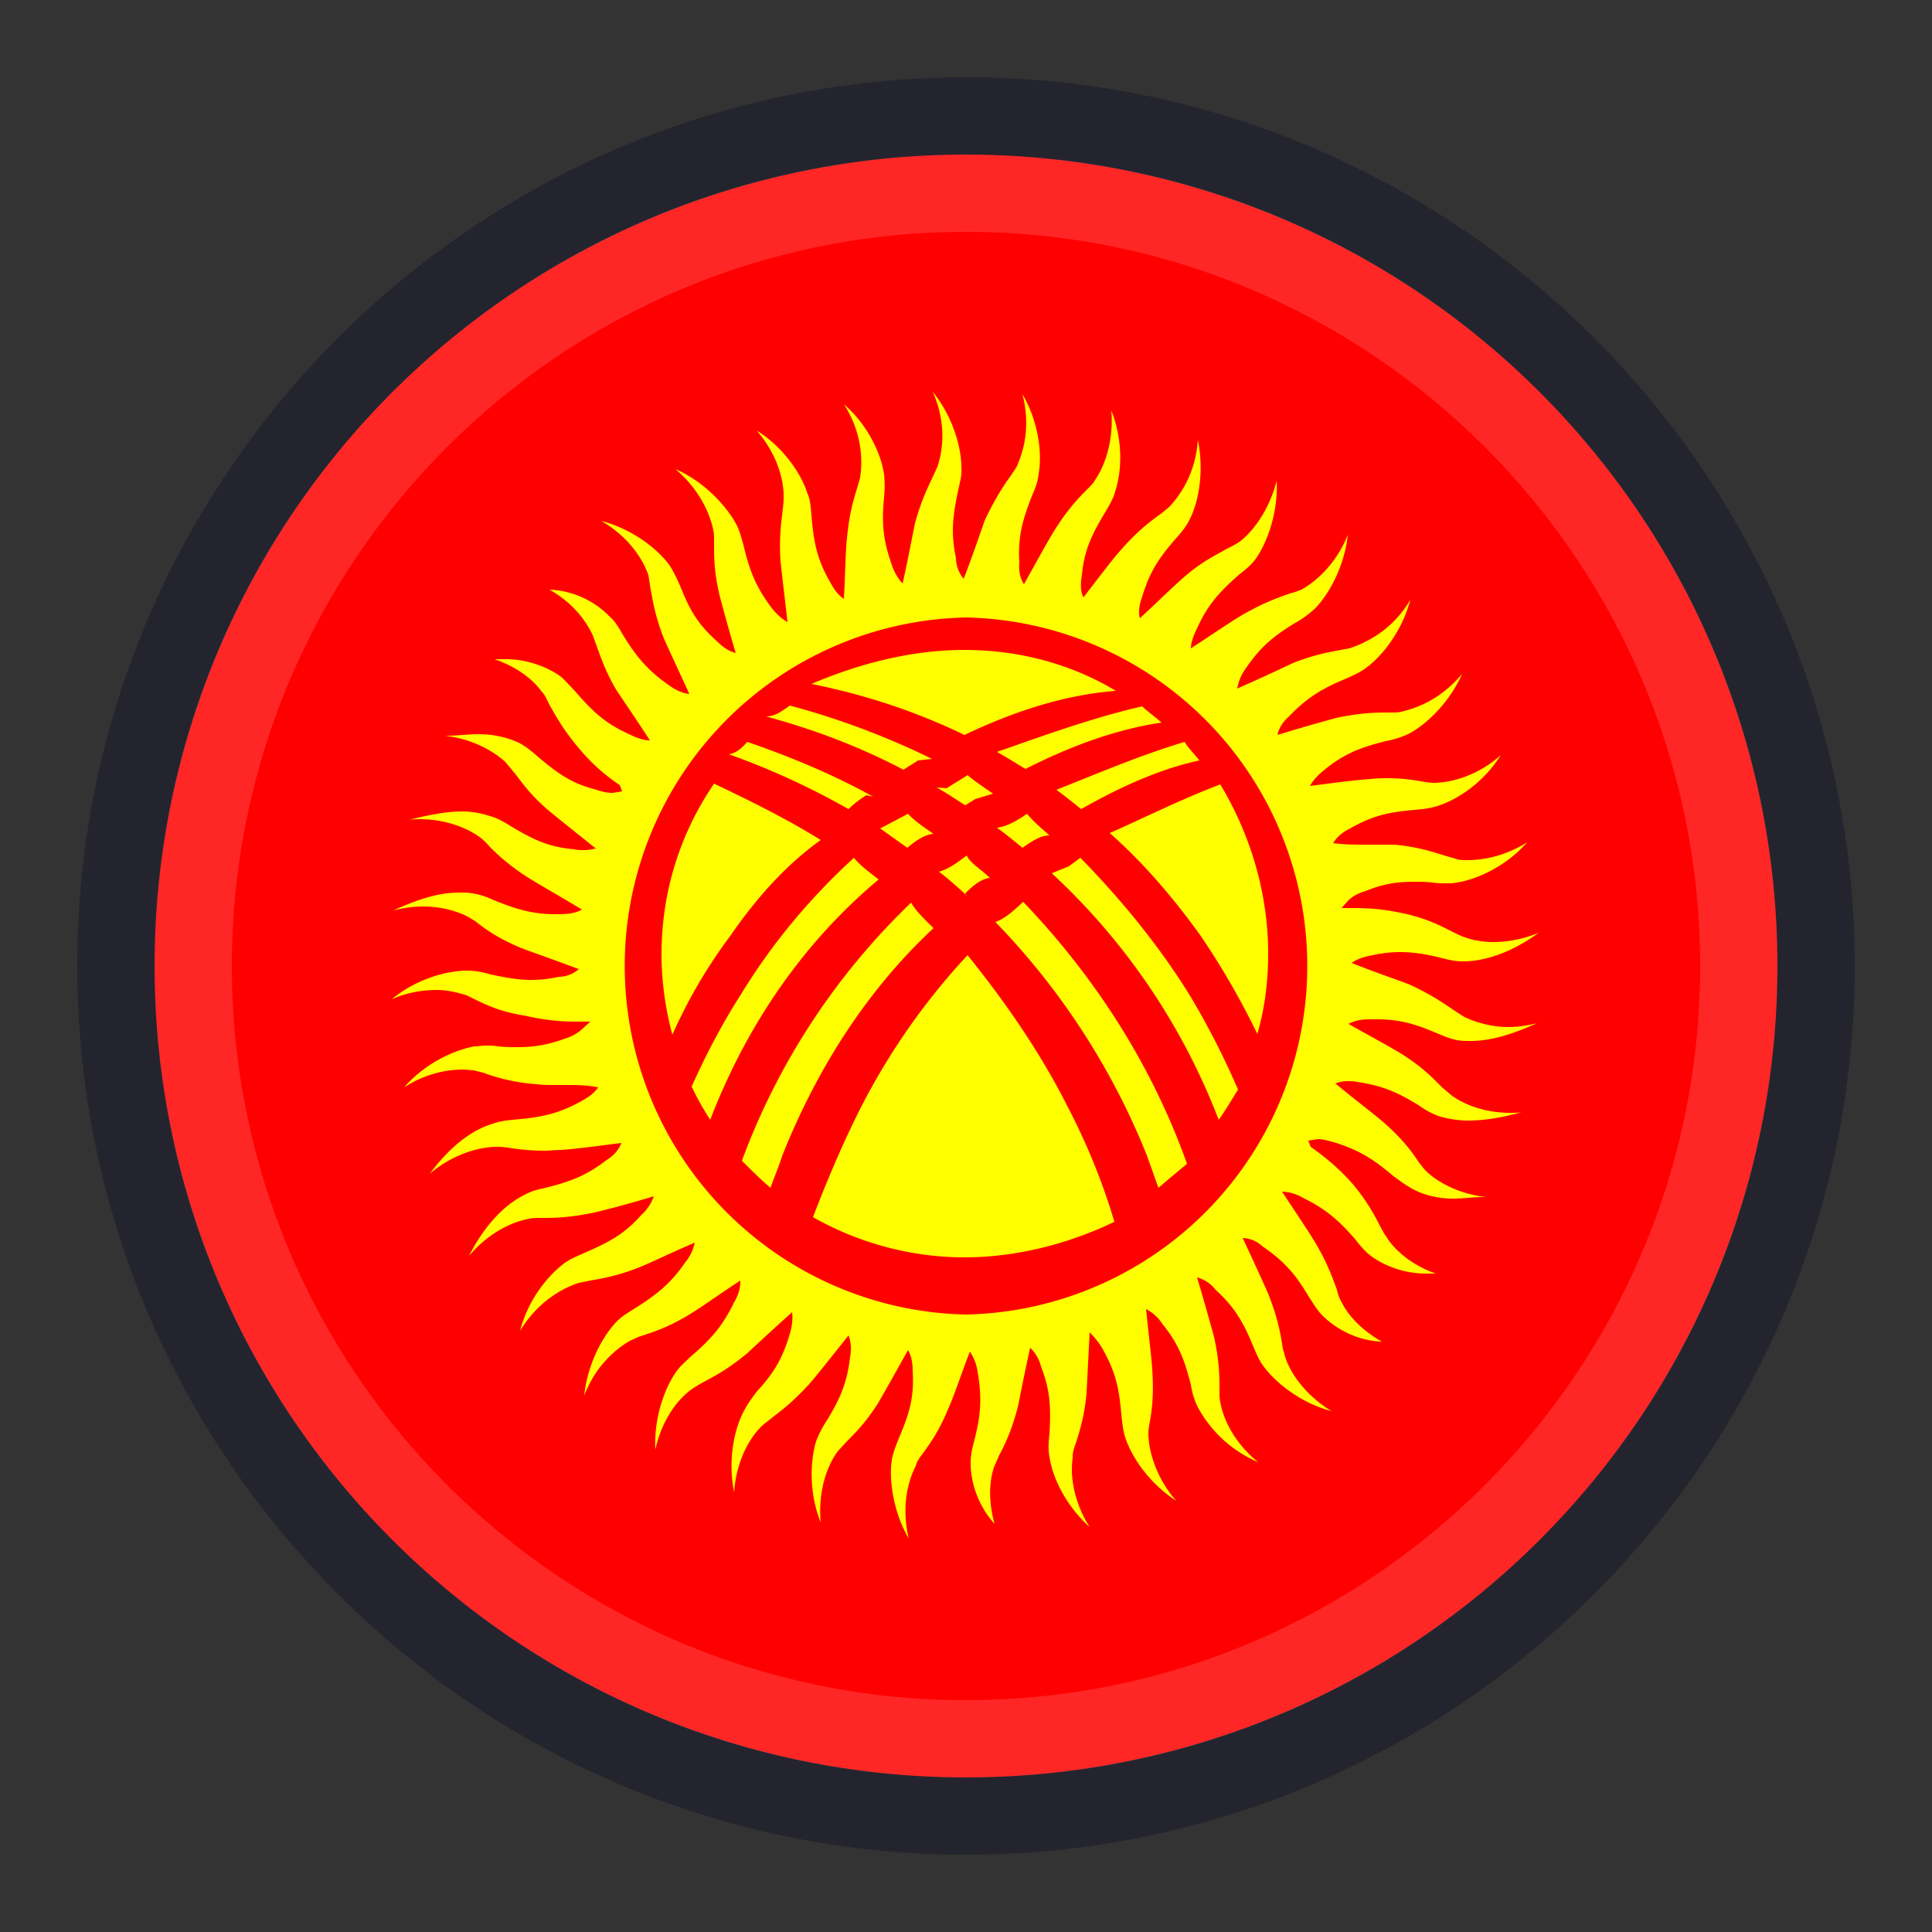 <svg xmlns="http://www.w3.org/2000/svg" xmlns:xlink="http://www.w3.org/1999/xlink" xml:space="preserve" width="25" height="25" x="0" y="0" version="1.1" viewBox="0 0 25 25">
   <rect x="0" y="0" width="25" height="25" fill="#333333" stroke="none"/>
   <g>
      <g>
         <defs>
            <circle id="SVGID_187_" cx="-17.5" cy="12.5" r="10.5"/>
         </defs>
         <clipPath id="SVGID_2_">
            <use xlink:href="#SVGID_187_" overflow="visible"/>
         </clipPath>
         <g clip-path="url(#SVGID_2_)">
            <defs>
               <path id="SVGID_189_" fill-rule="nonzero" d="M-9.99 2h-15.03C-26.66 2-28 3.34-28 4.98v15.04A2.99 2.99 0 0 0-25.01 23h15.03C-8.34 23-7 21.66-7 20.02V4.98A2.99 2.99 0 0 0-9.99 2"/>
            </defs>
            <clipPath id="SVGID_4_">
               <use xlink:href="#SVGID_189_" overflow="visible"/>
            </clipPath>
            <g clip-path="url(#SVGID_4_)">
               <path fill="#3F9C35" d="M-38.5 16h42v7h-42z"/>
               <path fill="#00B9E4" d="M-38.5 2h42v7h-42z"/>
               <path fill="#ED2939" d="M-38.5 7.83h42v9.33h-42z"/>
            </g>
         </g>
      </g>
      <g>
         <defs>
            <circle id="SVGID_191_" cx="12.5" cy="12.5" r="10.5"/>
         </defs>
         <clipPath id="SVGID_6_">
            <use xlink:href="#SVGID_191_" overflow="visible"/>
         </clipPath>
         <g clip-path="url(#SVGID_6_)">
            <defs>
               <path id="SVGID_193_" fill-rule="nonzero" d="M20.01 2H4.99C3.34 2 2 3.34 2 4.99v15.05c0 1.64 1.34 2.99 2.99 2.99h15.03c1.64 0 2.99-1.34 2.99-2.99V4.99a3.007 3.007 0 0 0-3-2.99"/>
            </defs>
            <clipPath id="SVGID_8_">
               <use xlink:href="#SVGID_193_" overflow="visible"/>
            </clipPath>
            <g clip-path="url(#SVGID_8_)">
               <path fill="#FF0000" fill-rule="nonzero" d="M2 2h21v21H2z"/>
               <g>
                  <path fill="#FFFF00" fill-rule="nonzero" d="M11.76 19.91c-.2-.34-.26-.76-.22-1.02.02-.11.06-.2.1-.3.13-.31.19-.51.17-.85q0-.165-.06-.27c-.18.32-.29.52-.39.69-.16.25-.29.38-.41.5l-.11.12c-.18.25-.25.59-.22.92-.15-.37-.14-.78-.06-1.05.04-.1.08-.18.14-.27.17-.28.26-.48.3-.82.02-.11.01-.2-.02-.28-.24.3-.38.48-.5.62-.2.22-.34.33-.47.43-.1.08-.13.1-.16.13-.19.19-.33.51-.35.85-.08-.39-.01-.79.12-1.04.05-.1.11-.18.17-.26.21-.23.33-.41.43-.75.03-.1.04-.2.03-.28-.28.25-.45.41-.58.53-.24.2-.41.29-.56.37-.09.05-.12.07-.15.09-.23.16-.41.46-.48.79-.02-.4.11-.78.27-1.01.05-.07.11-.12.17-.18.29-.25.43-.41.58-.72.06-.1.08-.19.08-.28-.32.21-.51.35-.66.44-.3.18-.48.23-.66.29l-.11.05c-.12.07-.43.28-.59.71.04-.4.23-.76.42-.96.07-.07.14-.11.22-.16.3-.19.48-.33.67-.61.06-.07.1-.16.12-.25-.35.15-.57.26-.72.32-.28.11-.46.14-.63.17l-.15.03c-.33.11-.59.34-.76.62.1-.39.35-.71.58-.88.06-.04.12-.07.19-.1.37-.16.57-.26.8-.52a.56.56 0 0 0 .16-.24c-.37.11-.6.17-.77.21-.29.06-.48.07-.64.07-.12 0-.16 0-.2.01-.28.05-.57.23-.78.48.15-.3.39-.62.7-.78a.8.8 0 0 1 .25-.09c.37-.09.57-.17.83-.37.1-.06.16-.14.19-.22-.39.05-.62.08-.78.09-.08 0-.15.01-.21.01-.21 0-.35-.02-.48-.04-.07-.01-.11-.01-.15-.01-.14 0-.51.05-.86.35.2-.27.48-.55.82-.65.08-.03.16-.04.25-.05.38-.03.6-.08.89-.24.07-.04.16-.09.22-.18-.16-.03-.28-.03-.39-.03h-.17c-.08 0-.16 0-.23-.01a2.5 2.5 0 0 1-.7-.15l-.12-.03c-.04 0-.09-.01-.14-.01-.26 0-.53.08-.76.23.26-.3.63-.48.91-.53.05 0 .09-.01.14-.01.06 0 .11 0 .17.01.09.01.17.01.25.01.21 0 .39-.03.61-.11.1-.03.18-.08.24-.14l.09-.08h-.19c-.28 0-.49-.04-.67-.08-.32-.05-.49-.14-.64-.21l-.1-.05c-.16-.05-.28-.07-.39-.07-.2 0-.4.04-.58.12.3-.25.69-.37.98-.37.1 0 .2.02.3.05.2.04.35.07.51.07.12 0 .23-.01.37-.04a.4.4 0 0 0 .26-.1c-.35-.13-.55-.2-.74-.27-.31-.13-.46-.24-.6-.35l-.1-.06c-.18-.09-.38-.13-.58-.13-.13 0-.25.02-.38.05.25-.11.54-.23.85-.23a.9.9 0 0 1 .43.09c.32.13.52.19.83.19.18 0 .26-.02.33-.06-.33-.2-.53-.31-.69-.41a2.8 2.8 0 0 1-.51-.41.7.7 0 0 0-.14-.13c-.1-.07-.37-.22-.76-.22-.04 0-.09 0-.14.01.27-.07.51-.11.68-.11.13 0 .25.02.37.06.08.02.15.06.22.1.34.21.54.3.87.33.04.01.09.01.13.01.05 0 .1-.01.15-.02-.31-.25-.49-.39-.62-.5-.21-.18-.32-.33-.41-.45l-.14-.17c-.2-.18-.49-.31-.79-.34h.05c.13 0 .26-.02.39-.02.19 0 .38.04.54.12.09.05.16.11.24.18.25.21.43.34.75.42.08.03.15.04.21.04l.12-.02-.03-.08c-.28-.19-.43-.36-.54-.49-.2-.24-.29-.41-.37-.55-.05-.1-.06-.13-.1-.17-.13-.18-.35-.33-.61-.42h.15c.24 0 .5.08.7.22.06.05.11.11.17.17.25.29.41.44.72.58.1.05.19.08.27.08-.21-.32-.34-.51-.44-.66-.15-.26-.2-.43-.26-.59l-.04-.11c-.08-.17-.24-.41-.56-.59.29.01.58.14.78.35.08.07.12.15.18.25.18.29.32.45.59.64.07.05.16.1.26.11-.16-.35-.26-.56-.33-.72-.11-.28-.14-.47-.17-.63l-.03-.19c-.05-.14-.2-.46-.61-.7.38.1.71.34.88.57.06.09.1.18.14.27.12.3.22.49.48.72q.12.12.24.15c-.1-.34-.16-.56-.21-.75-.07-.3-.07-.49-.07-.65 0-.11 0-.15-.01-.19-.06-.29-.24-.58-.49-.79.37.16.65.47.78.7.05.09.07.18.1.28.08.34.16.54.36.81.07.09.14.15.21.19-.04-.36-.07-.59-.09-.79-.02-.32.01-.5.03-.68.01-.08.01-.12.01-.16 0-.28-.13-.6-.35-.85.34.21.58.56.66.82.04.09.04.18.05.28.03.35.07.56.24.86.04.07.09.16.18.22.02-.38.02-.61.04-.79.03-.31.08-.48.13-.64l.04-.14c.05-.34-.03-.67-.21-.95.3.26.48.63.52.91.01.1.01.19 0 .29-.03.33-.02.54.1.88.03.09.08.18.14.24.08-.36.12-.59.16-.78.08-.29.16-.45.23-.6l.06-.13c.06-.18.13-.54-.06-.97.25.31.37.7.37.98.01.1-.02.19-.04.29-.07.33-.1.55-.03.88 0 .1.04.2.1.27.13-.34.2-.55.27-.75.14-.3.25-.46.35-.6l.06-.09c.07-.15.2-.49.08-.95.2.34.26.75.21 1.03-.01.1-.04.18-.08.27-.13.33-.19.54-.17.88-.01.11.01.2.06.28.2-.36.31-.56.39-.69.17-.27.3-.41.42-.53.07-.07.09-.09.11-.13.08-.11.25-.44.21-.9.15.38.14.78.05 1.05-.02.08-.06.15-.1.22-.2.33-.3.53-.33.86-.02.12-.02.21.02.29.24-.31.38-.5.49-.62.21-.24.37-.36.51-.46l.11-.09c.11-.12.34-.4.37-.87.08.39.02.79-.11 1.04-.04.08-.09.14-.14.2-.25.28-.37.46-.47.79-.04.11-.05.2-.03.28.27-.25.43-.41.58-.54.22-.19.39-.27.53-.35.12-.06.15-.08.18-.1.22-.17.4-.47.48-.79.02.39-.11.78-.27 1.01-.06.08-.13.14-.21.2-.26.23-.41.39-.55.7-.05.1-.08.19-.08.26.32-.21.51-.34.66-.43.28-.16.45-.22.62-.28.08-.02.12-.04.15-.05.25-.14.48-.4.6-.71-.04.4-.24.77-.43.96-.07.06-.14.12-.25.18-.28.17-.45.31-.64.59a.6.6 0 0 0-.11.26c.34-.15.55-.25.72-.33.28-.11.46-.14.62-.17l.11-.02c.36-.12.62-.34.79-.63-.1.38-.34.71-.57.88-.08.06-.17.1-.26.14-.31.13-.5.24-.74.49q-.12.105-.15.24c.36-.11.58-.17.76-.22.29-.06.47-.07.64-.07h.03c.1 0 .13 0 .17-.01.13-.03.48-.12.79-.49-.16.36-.45.65-.7.78-.09.04-.18.07-.29.09-.31.08-.52.15-.79.37-.09.07-.15.14-.19.21.39-.05.62-.08.79-.09.08-.01.16-.01.22-.01.18 0 .31.02.43.04.11.02.15.02.18.02.29-.01.61-.14.85-.36-.21.34-.54.57-.82.66-.1.03-.18.04-.3.05-.33.03-.53.07-.83.24-.1.05-.17.11-.22.19.16.02.29.02.41.02h.39c.3.03.48.09.64.14.1.03.14.04.17.05.04.01.09.01.13.01.26 0 .53-.08.77-.23-.26.3-.64.48-.91.52-.05.01-.09.01-.14.01-.06 0-.11 0-.17-.01-.09-.01-.17-.01-.25-.01-.22 0-.4.03-.62.12-.07.02-.17.06-.24.14l-.07.08h.17c.3 0 .5.04.68.08.29.07.45.16.59.23.12.06.16.07.19.08.09.03.21.05.33.05.19 0 .4-.04.59-.12-.27.2-.63.37-.98.37-.1 0-.19-.02-.3-.05-.21-.05-.36-.07-.51-.07-.11 0-.22.01-.36.04-.11.02-.2.05-.27.1.35.14.57.21.75.28.3.14.45.25.6.35l.11.07c.17.08.37.13.57.13.12 0 .25-.02.37-.05-.25.11-.55.23-.86.23-.06 0-.11 0-.17-.01-.11-.02-.19-.06-.29-.1-.26-.11-.46-.17-.75-.17h-.1q-.165 0-.27.06c.32.18.51.28.69.39.27.17.4.31.52.43l.13.11c.2.14.47.22.75.22.05 0 .1 0 .15-.01-.27.08-.52.11-.69.11-.12 0-.25-.02-.36-.05a1 1 0 0 1-.27-.14c-.26-.16-.46-.26-.81-.31-.04-.01-.08-.01-.12-.01-.06 0-.11.01-.16.03.29.24.48.38.62.5.25.22.36.37.46.52.04.05.06.08.09.11.09.09.35.29.78.34h-.05c-.12 0-.25.02-.37.02-.19 0-.38-.04-.54-.13-.09-.05-.17-.11-.25-.17-.26-.22-.44-.33-.76-.43-.08-.02-.14-.04-.21-.04l-.12.02.03.08c.27.19.43.35.56.5.18.22.27.39.34.53l.05.09.06.09c.13.18.35.34.61.43h-.13c-.25 0-.5-.08-.7-.22-.08-.06-.15-.14-.21-.22-.2-.23-.37-.39-.68-.54a.56.56 0 0 0-.27-.08c.21.32.34.51.43.66.16.27.22.45.28.61.02.09.04.12.06.16.1.2.29.38.52.51-.29-.01-.57-.14-.77-.34-.07-.07-.12-.16-.18-.25-.16-.27-.3-.44-.59-.64a.4.4 0 0 0-.26-.11c.16.34.25.54.33.72.13.33.16.52.19.71l.03.11c.09.27.32.53.6.7-.38-.1-.71-.35-.88-.58-.06-.08-.09-.16-.13-.25-.13-.32-.24-.51-.49-.74a.44.44 0 0 0-.24-.16c.11.37.17.59.22.77.07.32.07.51.07.68 0 .08 0 .12.01.16.05.29.24.58.49.78a1.6 1.6 0 0 1-.78-.71 1 1 0 0 1-.09-.29c-.08-.31-.15-.52-.37-.79a.54.54 0 0 0-.21-.19c.04.39.07.62.08.78.02.32 0 .5-.03.67-.02.1-.02.14-.02.17.01.29.14.61.36.86-.34-.22-.57-.55-.66-.82-.03-.1-.04-.2-.05-.3-.03-.33-.07-.54-.24-.84a1 1 0 0 0-.17-.22l-.04.79c-.03.31-.09.49-.14.65-.04.1-.04.14-.04.19-.04.27.04.61.22.89-.3-.27-.48-.63-.52-.91-.02-.1-.01-.2 0-.3.02-.34.01-.56-.11-.87a.5.5 0 0 0-.14-.24c-.08.36-.12.58-.16.77-.08.3-.16.47-.24.62l-.07.16c-.07.22-.06.48.01.73-.19-.21-.31-.5-.31-.79 0-.1.02-.19.05-.3.08-.32.1-.53.04-.88a.6.6 0 0 0-.1-.26c-.13.34-.2.56-.28.74-.12.29-.23.44-.33.58-.07.09-.08.12-.09.16-.14.27-.17.62-.09.94m.74-11.92a4.511 4.511 0 0 0 0 9.02 4.511 4.511 0 0 0 0-9.02m-.02 8.28c-.68 0-1.36-.18-1.96-.52.18-.47.39-.97.63-1.44.36-.7.82-1.36 1.37-1.95.46.57.92 1.22 1.29 1.95.24.46.45.96.61 1.5-.58.28-1.26.46-1.94.46m-2.51-.9c-.13-.11-.25-.23-.37-.35a8.9 8.9 0 0 1 2.19-3.34c.06.11.18.22.29.33-.86.8-1.51 1.82-1.96 2.95-.04.13-.1.27-.15.41m5.02 0-.15-.42a9.3 9.3 0 0 0-1.96-3.02c.12-.04.23-.14.36-.26.92.96 1.66 2.1 2.12 3.39-.11.09-.24.2-.37.31m.78-.88c-.47-1.22-1.2-2.3-2.16-3.19l.22-.09.15-.11c.5.51 1 1.11 1.41 1.77q.36.6.63 1.23c-.07.11-.15.25-.25.39m-6.58 0c-.09-.14-.17-.28-.24-.43.17-.38.38-.79.63-1.18.4-.66.9-1.26 1.47-1.78.07.09.19.18.32.28-.98.82-1.71 1.89-2.18 3.11m-.49-1.1c-.09-.34-.14-.69-.14-1.04 0-.79.23-1.55.68-2.21.46.22.95.46 1.38.73-.45.32-.84.76-1.17 1.24-.3.4-.55.83-.75 1.28m7.57-.01a10 10 0 0 0-.74-1.28c-.36-.5-.75-.95-1.17-1.32.45-.2.93-.44 1.43-.63.38.63.62 1.39.62 2.19 0 .35-.04.69-.14 1.04m-3.78-1.81c-.11-.1-.22-.2-.34-.29.14-.04.25-.13.36-.21.03.07.12.14.21.21l.09.08c-.11.01-.22.1-.32.2l.02.04zm.41-.86c.12-.01.26-.09.39-.18.08.1.19.19.29.28-.12 0-.23.08-.35.16-.11-.09-.22-.18-.33-.26m-1.51.01.36-.19c.08.09.2.17.33.26-.12.01-.23.09-.34.18zm2.6-.25c-.1-.08-.21-.17-.32-.25.53-.21 1.09-.45 1.66-.62.03.06.11.14.19.24-.51.11-1.02.34-1.53.63m-3.01 0c-.51-.29-1.04-.53-1.55-.71.09-.01.17-.08.24-.16.55.19 1.11.42 1.63.71l-.09-.02c-.08.05-.16.11-.23.18m1.4-.12c-.09-.06-.17-.11-.26-.16l.13.01c.09-.06.18-.11.27-.17.08.07.2.15.33.24l-.23.07-.13.08zm-.69-.39c-.55-.29-1.15-.52-1.78-.69h.01c.11 0 .2-.07.3-.14.64.17 1.27.41 1.84.69l-.18.02zm1.21-.23c.6-.21 1.23-.44 1.88-.59.06.06.16.13.25.21-.61.09-1.21.32-1.76.6-.12-.07-.24-.15-.37-.22m-.42-.22q-.93-.45-1.98-.66c.61-.26 1.29-.44 1.98-.44.7 0 1.38.18 1.96.53-.67.05-1.33.27-1.96.57"/>
               </g>
            </g>
         </g>
      </g>
   </g>
   <g id="shader">
      <g>
         <g opacity=".3">
            <path fill="#000022" fill-rule="nonzero" d="M12.5 2C18.3 2 23 6.7 23 12.5S18.3 23 12.5 23 2 18.3 2 12.5 6.7 2 12.5 2m0-1C6.16 1 1 6.16 1 12.5S6.16 24 12.5 24 24 18.84 24 12.5 18.84 1 12.5 1"/>
         </g>
         <g opacity=".15">
            <path fill="#FFFFFF" fill-rule="nonzero" d="M12.5 3c5.24 0 9.5 4.26 9.5 9.5S17.74 22 12.5 22 3 17.74 3 12.5 7.26 3 12.5 3m0-1C6.7 2 2 6.7 2 12.5S6.7 23 12.5 23 23 18.3 23 12.5 18.3 2 12.5 2"/>
         </g>
      </g>
   </g>
</svg>

